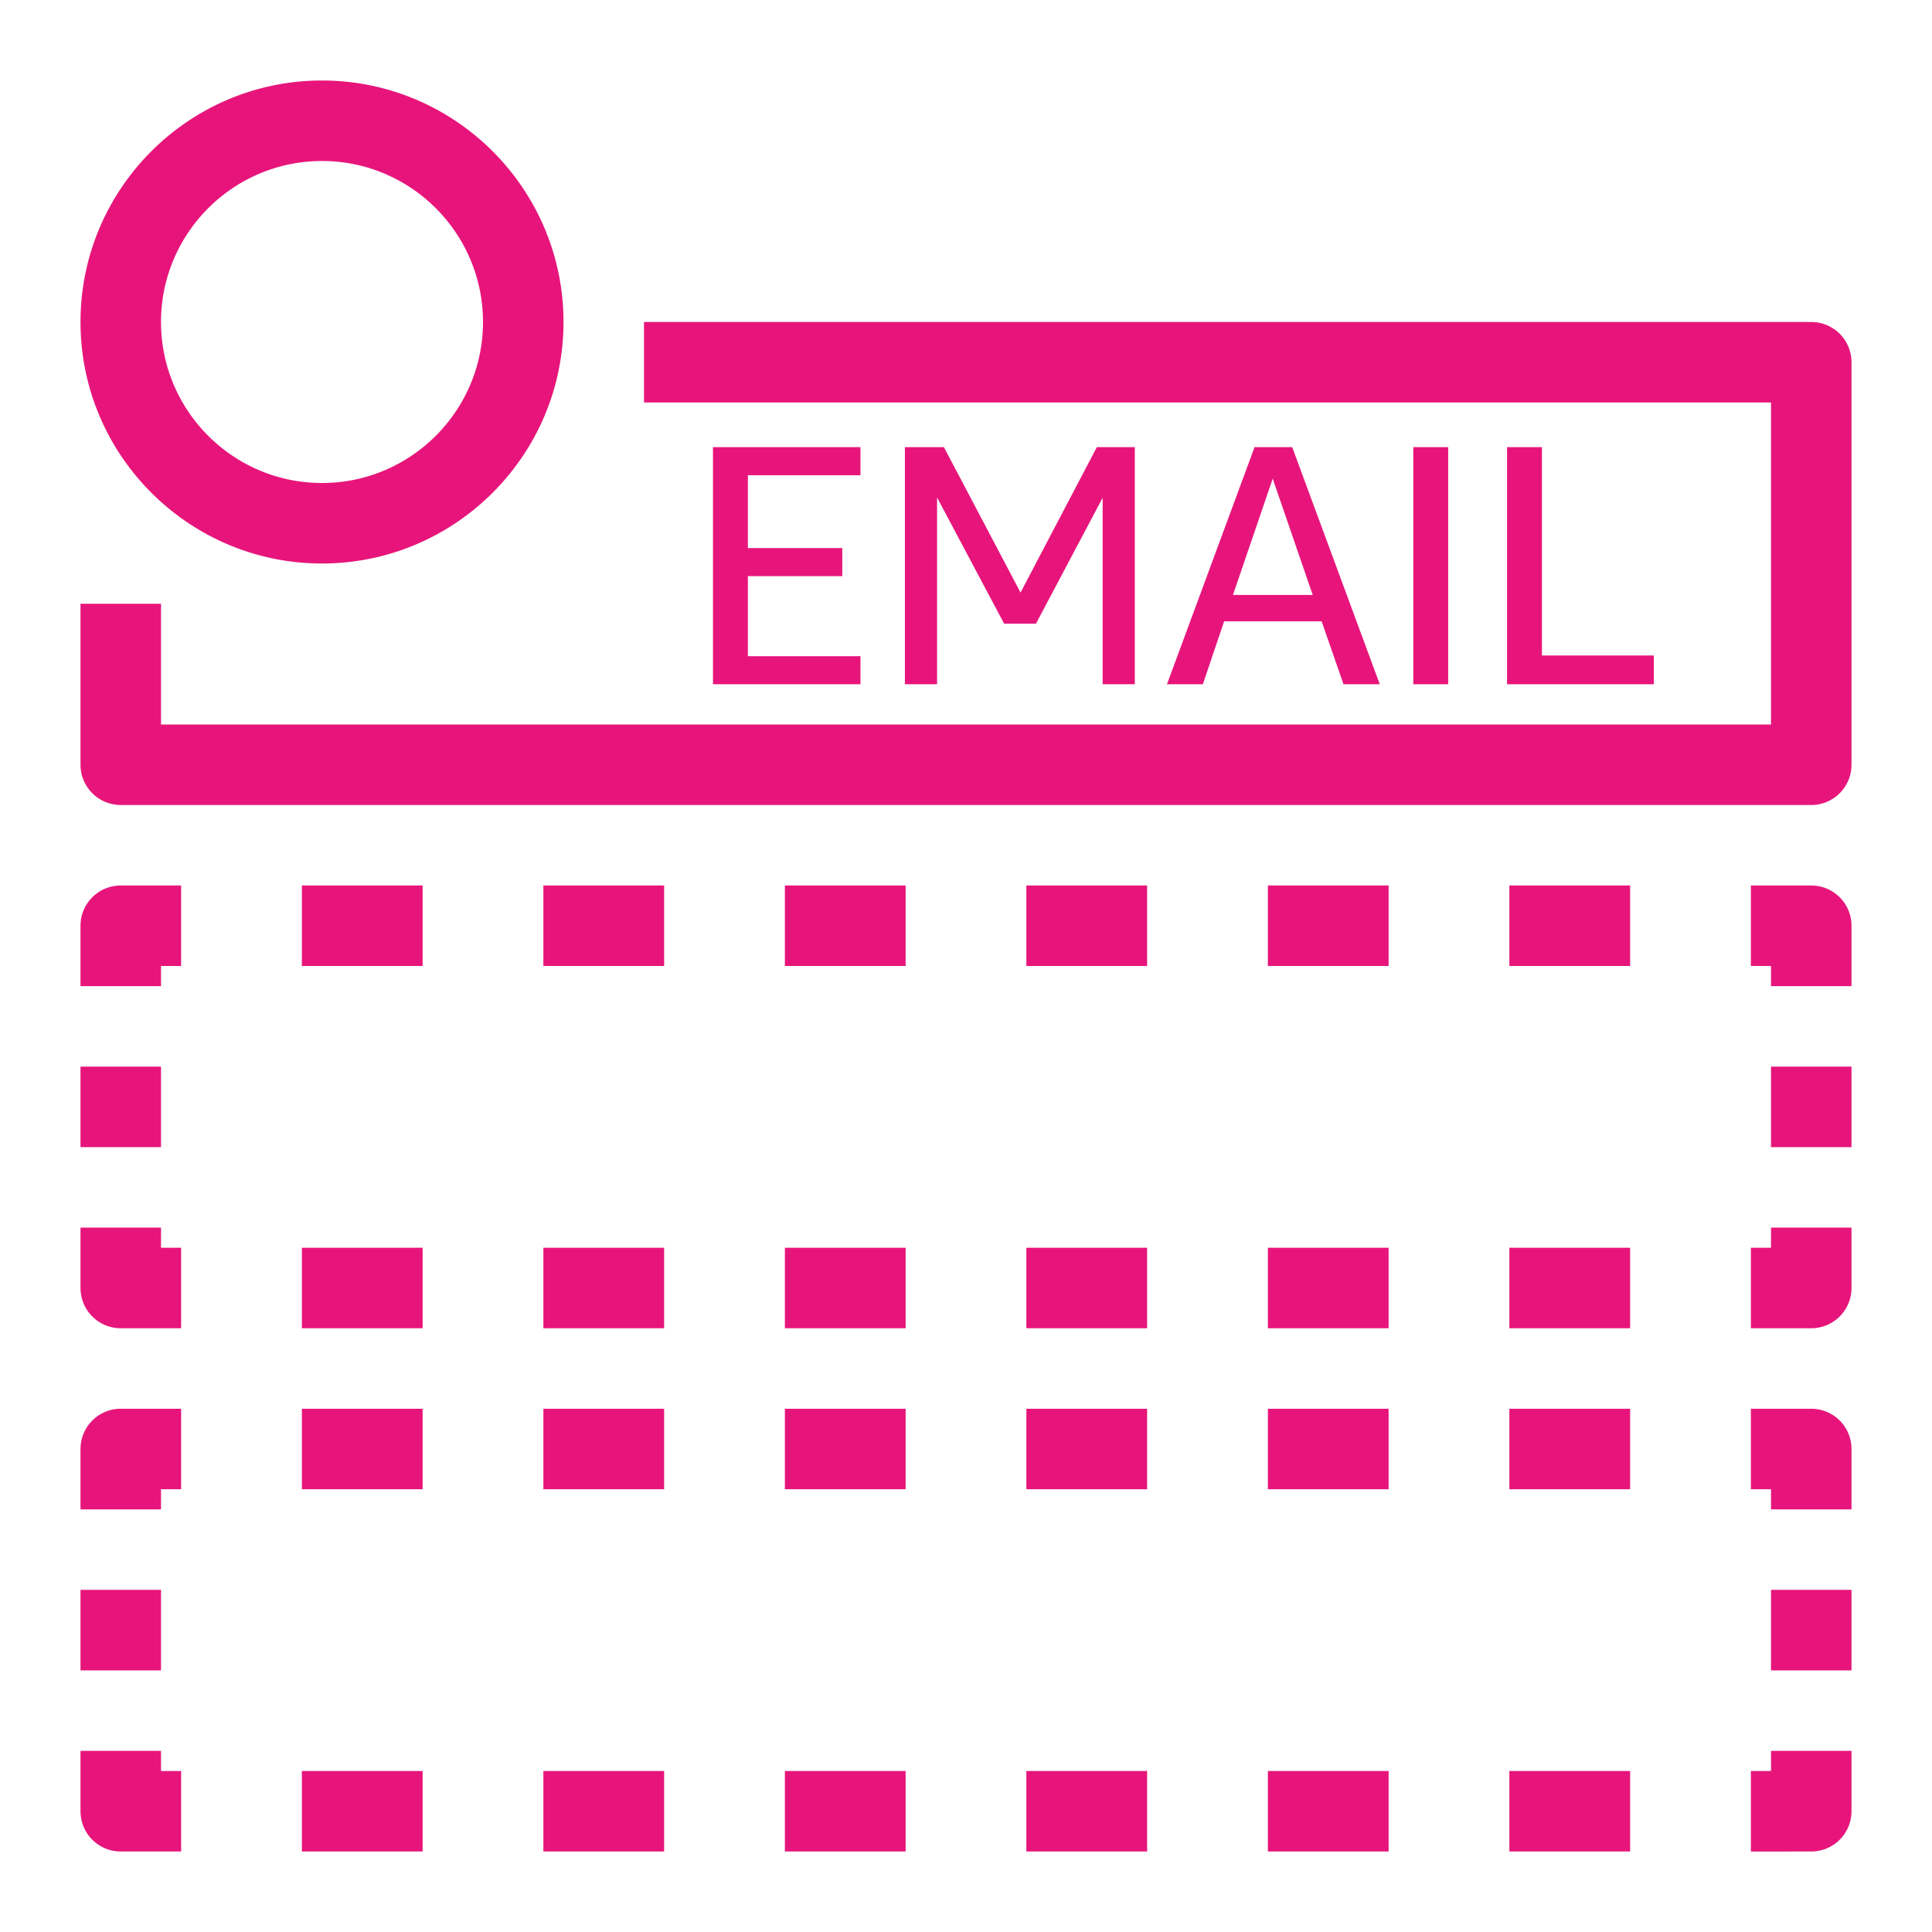 <svg xmlns="http://www.w3.org/2000/svg" viewBox="0 0 48 48"><path fill="#E7157B" fill-rule="evenodd" d="M28.194 17v-5.891h-.943l-1.896 3.613-1.904-3.613h-.969V17h.799v-4.641l1.666 3.136h.791l1.657-3.128V17h.799Zm2.439-2.219h1.981l-.994-2.889-.987 2.889Zm-.22.655L29.885 17h-.892l2.176-5.891h.935L34.28 17h-.901l-.544-1.564h-2.422Zm-9.035-3.629v-.698h-3.664V17h3.664v-.697h-2.797v-1.989h2.345v-.697h-2.345v-1.81h2.797ZM35.113 17h.867v-5.891h-.867V17Zm2.329-5.891V17h3.647v-.714h-2.78v-5.177h-.867ZM4 8c0 2.206 1.794 4 4 4s4-1.794 4-4-1.794-4-4-4-4 1.794-4 4ZM2 8c0-3.309 2.691-6 6-6 3.308 0 6 2.691 6 6s-2.692 6-6 6c-3.309 0-6-2.691-6-6Zm42 33.5h2v-2h-2v2Zm1-6.5h-1.5v2h.5v.5h2V36a1 1 0 0 0-1-1Zm-13.5 2h3v-2h-3v2Zm-6 0h3v-2h-3v2Zm12 0h3v-2h-3v2Zm-24 0h3v-2h-3v2Zm6 0h3v-2h-3v2Zm-12 0h3v-2h-3v2ZM2 36v1.5h2V37h.5v-2H3a1 1 0 0 0-1 1Zm0 5.5h2v-2H2v2Zm2 2H2V45a1 1 0 0 0 1 1h1.5v-2H4v-.5ZM37.5 46h3v-2h-3v2Zm-12 0h3v-2h-3v2Zm-12 0h3v-2h-3v2Zm-6 0h3v-2h-3v2Zm24 0h3v-2h-3v2Zm-12 0h3v-2h-3v2ZM44 44h-.5v2H45a1 1 0 0 0 1-1v-1.5h-2v.5Zm0-15.5h2v-2h-2v2Zm1-6.5h-1.5v2h.5v.5h2V23a1 1 0 0 0-1-1Zm-13.5 2h3v-2h-3v2Zm-12 0h3v-2h-3v2Zm-12 0h3v-2h-3v2Zm18 0h3v-2h-3v2Zm-12 0h3v-2h-3v2Zm24 0h3v-2h-3v2ZM2 23v1.5h2V24h.5v-2H3a1 1 0 0 0-1 1Zm0 5.5h2v-2H2v2Zm2 2H2V32a1 1 0 0 0 1 1h1.5v-2H4v-.5ZM7.5 33h3v-2h-3v2Zm12 0h3v-2h-3v2Zm-6 0h3v-2h-3v2Zm24 0h3v-2h-3v2Zm-6 0h3v-2h-3v2Zm-6 0h3v-2h-3v2ZM44 31h-.5v2H45a1 1 0 0 0 1-1v-1.5h-2v.5Zm2-22v10a1 1 0 0 1-1 1H3a1 1 0 0 1-1-1v-4h2v3h40v-8H16V8h29a1 1 0 0 1 1 1Z"/></svg>